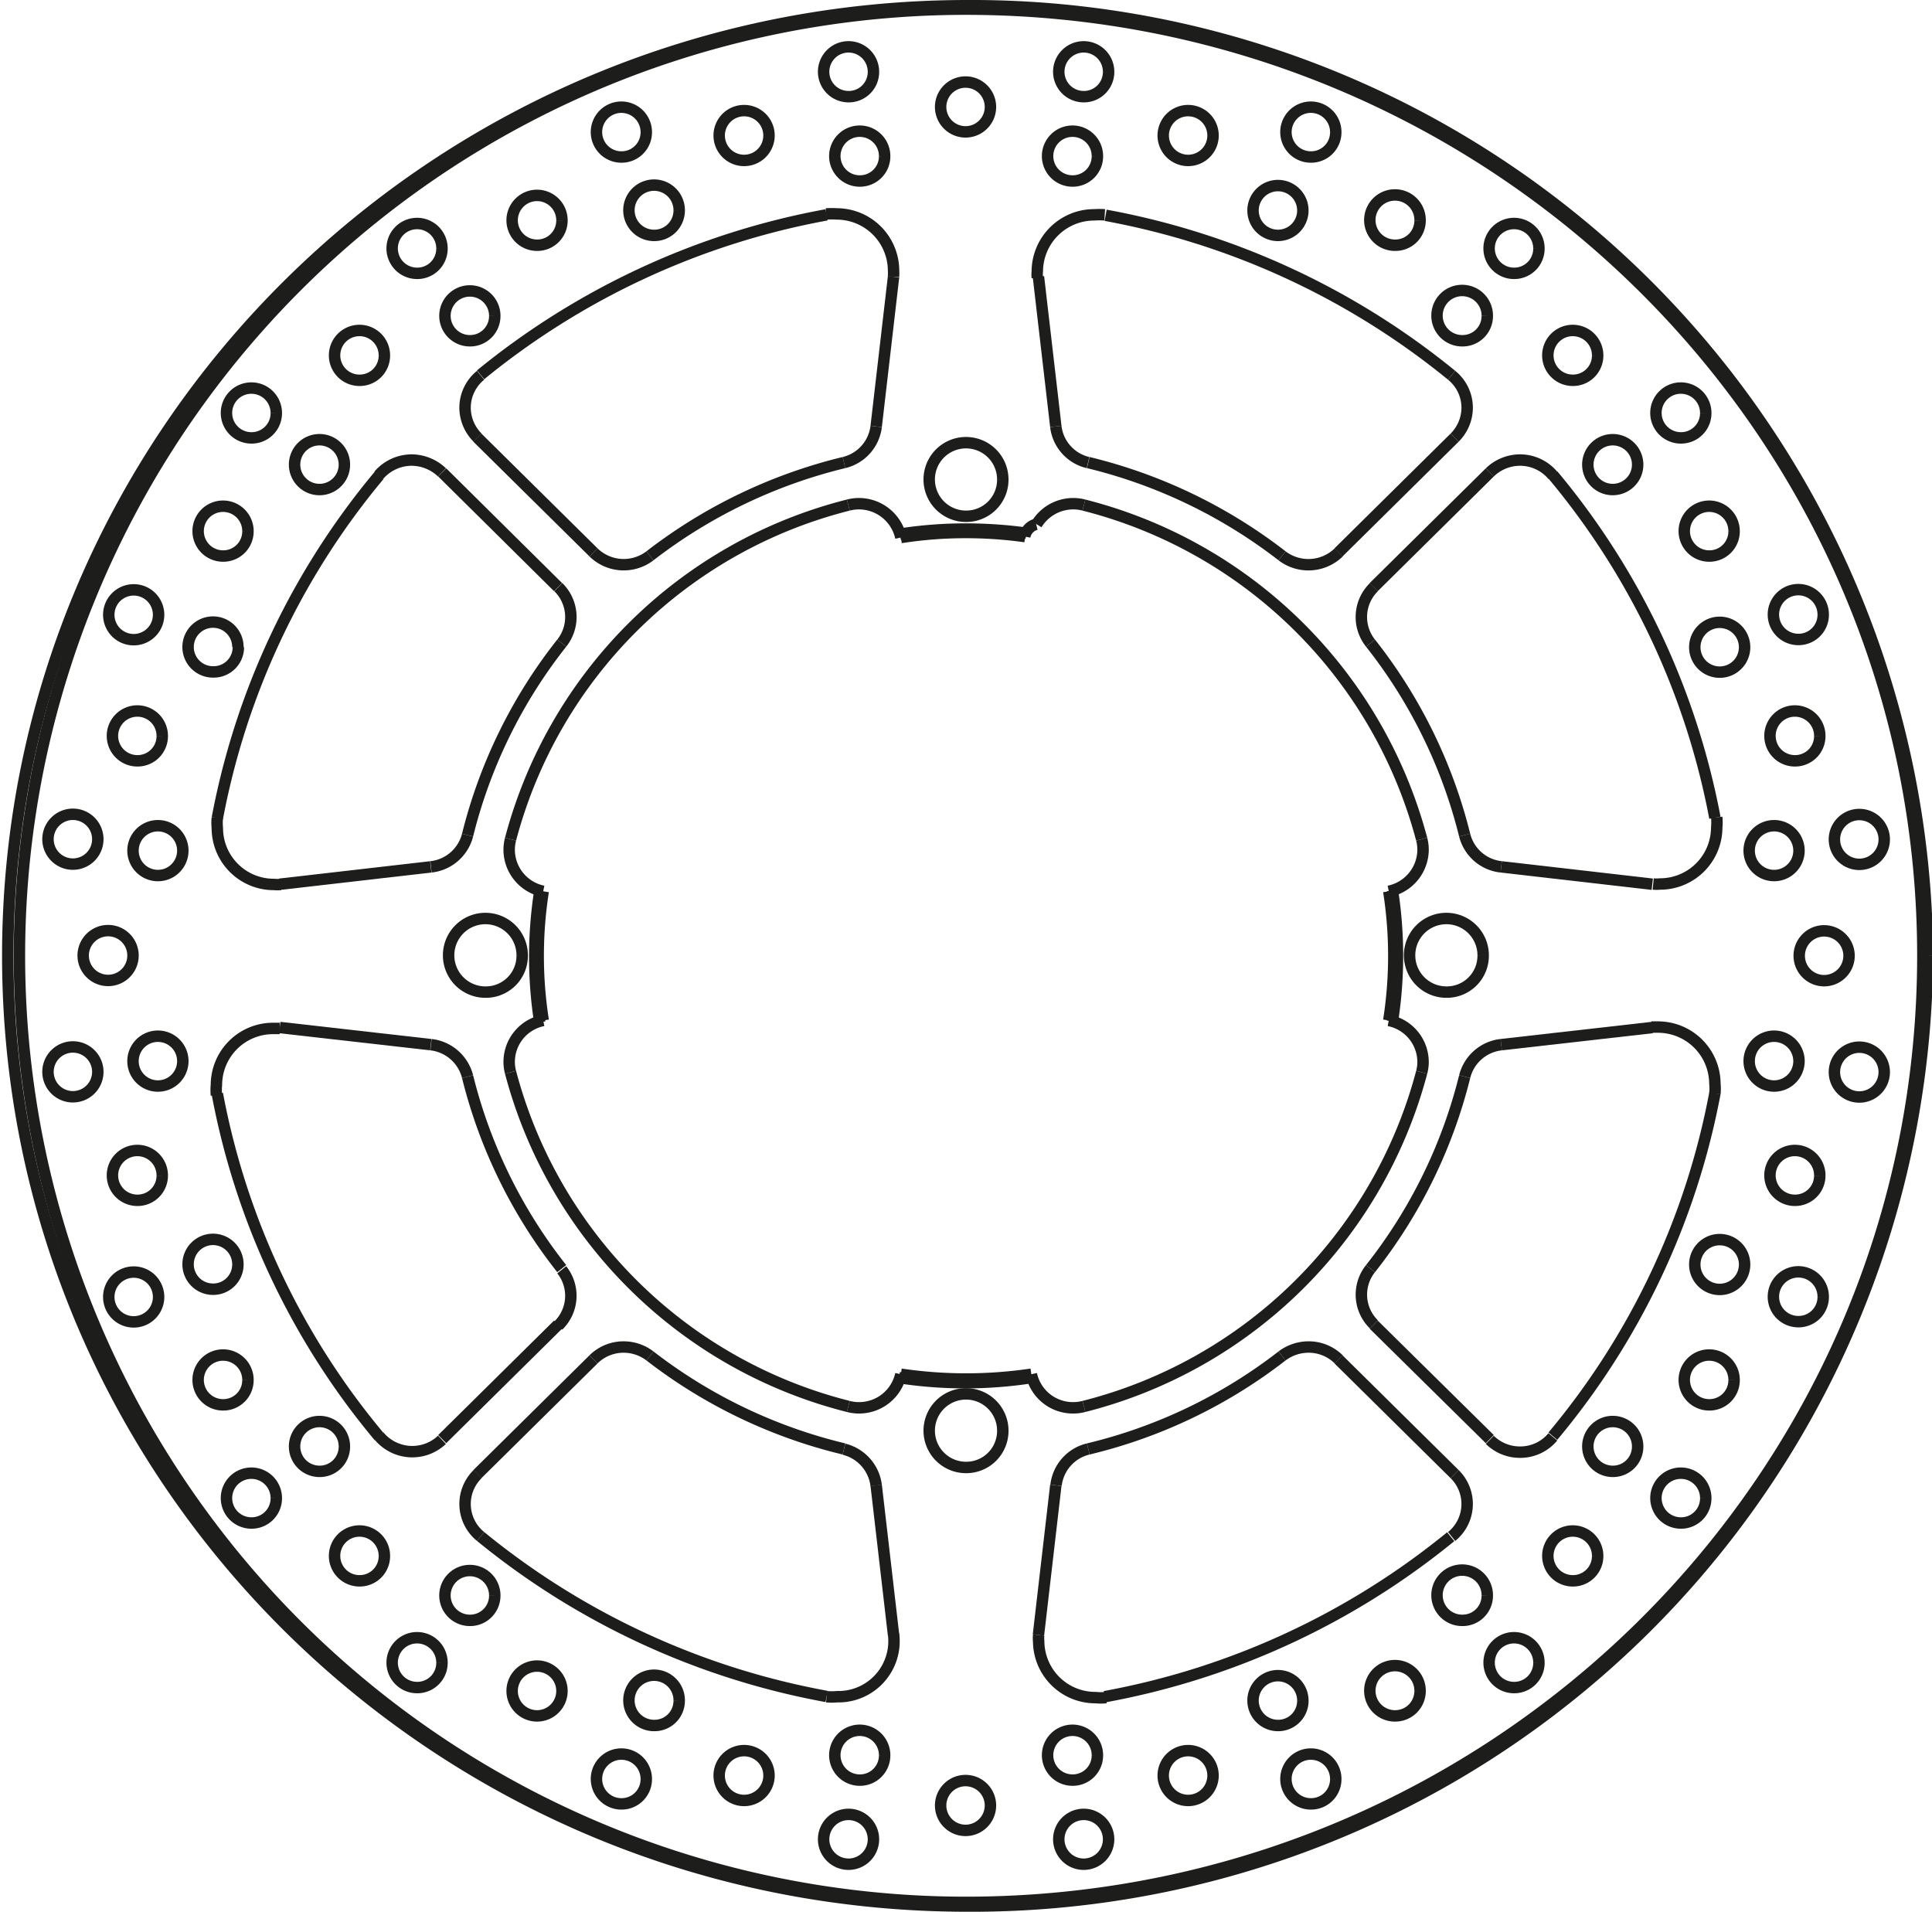 <svg xmlns="http://www.w3.org/2000/svg" width="8454" height="8365" viewBox="0 0 84.54 83.65"><defs><style>.a{fill:none;stroke:#1d1d1b;stroke-linejoin:bevel;stroke-width:0.5px;}</style></defs><line class="a" x1="38.34" y1="18.66" x2="39.1" y2="12.11"/><line class="a" x1="72.3" y1="44.96" x2="65.69" y2="45.71"/><line class="a" x1="18.85" y1="45.71" x2="12.24" y2="44.96"/><line class="a" x1="39.1" y1="71.54" x2="38.34" y2="64.99"/><line class="a" x1="58.57" y1="24.17" x2="63.65" y2="19.15"/><line class="a" x1="19.35" y1="62.97" x2="24.42" y2="57.96"/><line class="a" x1="63.65" y1="64.5" x2="58.57" y2="59.48"/><line class="a" x1="24.42" y1="25.69" x2="19.35" y2="20.67"/><line class="a" x1="25.97" y1="59.48" x2="20.89" y2="64.5"/><line class="a" x1="65.19" y1="20.67" x2="60.11" y2="25.69"/><line class="a" x1="20.89" y1="19.15" x2="25.97" y2="24.17"/><line class="a" x1="60.11" y1="57.96" x2="65.19" y2="62.97"/><line class="a" x1="46.2" y1="64.99" x2="45.44" y2="71.54"/><line class="a" x1="12.24" y1="38.69" x2="18.85" y2="37.93"/><line class="a" x1="65.69" y1="37.93" x2="72.3" y2="38.69"/><line class="a" x1="45.44" y1="12.11" x2="46.2" y2="18.66"/><path class="a" d="M279.09,429h0a1.82,1.82,0,0,0,.15-2.44" transform="translate(-254.66 -371)"/><path class="a" d="M283.1,430.33h0a1.9,1.9,0,0,0-1.15-.39,1.87,1.87,0,0,0-1.32.54" transform="translate(-254.66 -371)"/><path class="a" d="M275.56,435.5h0a1.83,1.83,0,0,0,.13,2.73" transform="translate(-254.66 -371)"/><path class="a" d="M271.25,433.84h0A1.89,1.89,0,0,0,274,434" transform="translate(-254.66 -371)"/><path class="a" d="M280.63,395.17h0a1.89,1.89,0,0,0,2.47.15" transform="translate(-254.66 -371)"/><path class="a" d="M279.24,399.14h0a1.83,1.83,0,0,0-.15-2.45" transform="translate(-254.66 -371)"/><path class="a" d="M274,391.67h0a1.94,1.94,0,0,0-1.33-.54,1.91,1.91,0,0,0-1.44.67" transform="translate(-254.66 -371)"/><path class="a" d="M275.69,387.42h0a1.83,1.83,0,0,0-.68,1.42,1.86,1.86,0,0,0,.55,1.31" transform="translate(-254.66 -371)"/><path class="a" d="M314.78,396.69h0a1.83,1.83,0,0,0-.15,2.45" transform="translate(-254.66 -371)"/><path class="a" d="M310.76,395.32h0a1.9,1.9,0,0,0,2.48-.15" transform="translate(-254.66 -371)"/><path class="a" d="M318.31,390.15h0a1.86,1.86,0,0,0,.55-1.31,1.83,1.83,0,0,0-.68-1.42" transform="translate(-254.66 -371)"/><path class="a" d="M322.61,391.8h0a1.88,1.88,0,0,0-1.44-.67,1.91,1.91,0,0,0-1.32.54" transform="translate(-254.66 -371)"/><path class="a" d="M313.24,430.48h0a1.87,1.87,0,0,0-1.32-.54,1.93,1.93,0,0,0-1.16.39" transform="translate(-254.66 -371)"/><path class="a" d="M314.63,426.51h0a1.82,1.82,0,0,0,.15,2.44" transform="translate(-254.66 -371)"/><path class="a" d="M319.85,434h0a1.87,1.87,0,0,0,1.32.54,1.85,1.85,0,0,0,1.44-.67" transform="translate(-254.66 -371)"/><path class="a" d="M318.18,438.23h0a1.83,1.83,0,0,0,.13-2.73" transform="translate(-254.66 -371)"/><path class="a" d="M339,412.82h0a41.81,41.81,0,0,0-42-41.57c-23.19,0-42,18.62-42,41.57s18.83,41.58,42,41.58a41.82,41.82,0,0,0,42-41.58" transform="translate(-254.66 -371)"/><path class="a" d="M299.52,394.48h0a18.68,18.68,0,0,0-2.59-.18,18.15,18.15,0,0,0-2.85.22" transform="translate(-254.66 -371)"/><path class="a" d="M278.43,410h0a18.25,18.25,0,0,0,0,5.65" transform="translate(-254.66 -371)"/><path class="a" d="M294.08,431.13h0a19.51,19.51,0,0,0,5.71,0" transform="translate(-254.66 -371)"/><path class="a" d="M315.43,415.65h0a18.25,18.25,0,0,0,0-5.65" transform="translate(-254.66 -371)"/><path class="a" d="M283.1,430.33h0a22.42,22.42,0,0,0,8.49,4.07" transform="translate(-254.66 -371)"/><path class="a" d="M293,436h0a1.87,1.87,0,0,0-1.41-1.59" transform="translate(-254.66 -371)"/><path class="a" d="M290.83,445.24h0a2.32,2.32,0,0,0,.46,0,2.43,2.43,0,0,0,2.47-2.74" transform="translate(-254.66 -371)"/><path class="a" d="M275.69,438.23h0a33.4,33.4,0,0,0,15.14,7" transform="translate(-254.66 -371)"/><path class="a" d="M264.17,418.86h0a32.8,32.8,0,0,0,7.08,15" transform="translate(-254.66 -371)"/><path class="a" d="M266.9,416h0l-.28,0a2.48,2.48,0,0,0-2.49,2.47,2.28,2.28,0,0,0,0,.45" transform="translate(-254.66 -371)"/><path class="a" d="M275.12,418.11h0a1.87,1.87,0,0,0-1.6-1.4" transform="translate(-254.66 -371)"/><path class="a" d="M275.12,418.11h0a22.14,22.14,0,0,0,4.12,8.4" transform="translate(-254.66 -371)"/><path class="a" d="M279.24,399.14h0a22.14,22.14,0,0,0-4.12,8.4" transform="translate(-254.66 -371)"/><path class="a" d="M273.52,408.93h0a1.86,1.86,0,0,0,1.6-1.39" transform="translate(-254.66 -371)"/><path class="a" d="M264.17,406.78h0a2.32,2.32,0,0,0,0,.46,2.47,2.47,0,0,0,2.49,2.46,1.32,1.32,0,0,0,.28,0" transform="translate(-254.66 -371)"/><path class="a" d="M271.25,391.8h0a32.89,32.89,0,0,0-7.08,15" transform="translate(-254.66 -371)"/><path class="a" d="M290.83,380.4h0a33.42,33.42,0,0,0-15.14,7" transform="translate(-254.66 -371)"/><path class="a" d="M293.76,383.11h0a2.64,2.64,0,0,0,0-.28,2.49,2.49,0,0,0-2.49-2.47,3.42,3.42,0,0,0-.46,0" transform="translate(-254.66 -371)"/><path class="a" d="M291.59,391.24h0a1.85,1.85,0,0,0,1.41-1.58" transform="translate(-254.66 -371)"/><path class="a" d="M291.59,391.24h0a22.59,22.59,0,0,0-8.49,4.08" transform="translate(-254.66 -371)"/><path class="a" d="M310.76,395.32h0a22.47,22.47,0,0,0-8.48-4.08" transform="translate(-254.66 -371)"/><path class="a" d="M300.86,389.66h0a1.84,1.84,0,0,0,1.41,1.58" transform="translate(-254.66 -371)"/><path class="a" d="M303,380.4h0a3.57,3.57,0,0,0-.46,0,2.49,2.49,0,0,0-2.49,2.47,1.32,1.32,0,0,0,0,.28" transform="translate(-254.66 -371)"/><path class="a" d="M318.18,387.42h0a33.47,33.47,0,0,0-15.14-7" transform="translate(-254.66 -371)"/><path class="a" d="M329.7,406.78h0a32.91,32.91,0,0,0-7.09-15" transform="translate(-254.66 -371)"/><path class="a" d="M327,409.68h0a1.42,1.42,0,0,0,.29,0,2.48,2.48,0,0,0,2.49-2.46,2.32,2.32,0,0,0,0-.46" transform="translate(-254.66 -371)"/><path class="a" d="M318.75,407.54h0a1.85,1.85,0,0,0,1.6,1.39" transform="translate(-254.66 -371)"/><path class="a" d="M318.75,407.54h0a22.14,22.14,0,0,0-4.12-8.4" transform="translate(-254.66 -371)"/><path class="a" d="M314.63,426.51h0a22.14,22.14,0,0,0,4.12-8.4" transform="translate(-254.66 -371)"/><path class="a" d="M320.35,416.71h0a1.86,1.86,0,0,0-1.6,1.4" transform="translate(-254.66 -371)"/><path class="a" d="M329.7,418.86h0a2.28,2.28,0,0,0,0-.45,2.49,2.49,0,0,0-2.49-2.47l-.29,0" transform="translate(-254.66 -371)"/><path class="a" d="M322.61,433.84h0a32.81,32.81,0,0,0,7.09-15" transform="translate(-254.66 -371)"/><path class="a" d="M303,445.24h0a33.45,33.45,0,0,0,15.14-7" transform="translate(-254.66 -371)"/><path class="a" d="M300.11,442.54h0a1.27,1.27,0,0,0,0,.28,2.48,2.48,0,0,0,2.49,2.46,2.38,2.38,0,0,0,.46,0" transform="translate(-254.66 -371)"/><path class="a" d="M302.28,434.4h0a1.85,1.85,0,0,0-1.41,1.59" transform="translate(-254.66 -371)"/><path class="a" d="M302.28,434.4h0a22.31,22.31,0,0,0,8.48-4.07" transform="translate(-254.66 -371)"/><path class="a" d="M307.74,448.7h0a1.09,1.09,0,1,0-1.09,1.08,1.09,1.09,0,0,0,1.09-1.08" transform="translate(-254.66 -371)"/><path class="a" d="M302.68,447.81h0a1.09,1.09,0,1,0-1.09,1.08,1.08,1.08,0,0,0,1.09-1.08" transform="translate(-254.66 -371)"/><path class="a" d="M303.17,451.49h0a1.09,1.09,0,1,0-1.09,1.08,1.09,1.09,0,0,0,1.09-1.08" transform="translate(-254.66 -371)"/><path class="a" d="M298,450h0a1.09,1.09,0,0,0-2.18,0,1.09,1.09,0,0,0,2.18,0" transform="translate(-254.66 -371)"/><path class="a" d="M293.37,447.81h0a1.09,1.09,0,1,0-1.09,1.08,1.08,1.08,0,0,0,1.09-1.08" transform="translate(-254.66 -371)"/><path class="a" d="M292.88,451.49h0a1.09,1.09,0,1,0-1.09,1.08,1.09,1.09,0,0,0,1.09-1.08" transform="translate(-254.66 -371)"/><path class="a" d="M288.31,448.7h0a1.09,1.09,0,1,0-1.09,1.08,1.09,1.09,0,0,0,1.09-1.08" transform="translate(-254.66 -371)"/><path class="a" d="M284.38,445.42h0a1.1,1.1,0,1,0-1.1,1.08,1.08,1.08,0,0,0,1.1-1.08" transform="translate(-254.66 -371)"/><path class="a" d="M282.94,448.86h0a1.09,1.09,0,1,0-1.09,1.07,1.08,1.08,0,0,0,1.09-1.07" transform="translate(-254.66 -371)"/><path class="a" d="M279.25,445h0a1.09,1.09,0,1,0-1.09,1.08,1.09,1.09,0,0,0,1.09-1.08" transform="translate(-254.66 -371)"/><path class="a" d="M276.31,440.82h0a1.09,1.09,0,1,0-1.09,1.08,1.08,1.08,0,0,0,1.09-1.08" transform="translate(-254.66 -371)"/><path class="a" d="M274,443.77h0a1.09,1.09,0,1,0-1.09,1.07,1.08,1.08,0,0,0,1.09-1.07" transform="translate(-254.66 -371)"/><path class="a" d="M271.48,439.09h0a1.09,1.09,0,1,0-1.09,1.08,1.08,1.08,0,0,0,1.09-1.08" transform="translate(-254.66 -371)"/><path class="a" d="M269.73,434.3h0a1.09,1.09,0,1,0-1.09,1.08,1.08,1.08,0,0,0,1.09-1.08" transform="translate(-254.66 -371)"/><path class="a" d="M266.75,436.57h0a1.09,1.09,0,1,0-1.09,1.07,1.08,1.08,0,0,0,1.09-1.07" transform="translate(-254.66 -371)"/><path class="a" d="M265.51,431.39h0a1.09,1.09,0,1,0-1.09,1.08,1.08,1.08,0,0,0,1.09-1.08" transform="translate(-254.66 -371)"/><path class="a" d="M265.07,426.33h0a1.09,1.09,0,1,0-1.09,1.08,1.08,1.08,0,0,0,1.09-1.08" transform="translate(-254.66 -371)"/><path class="a" d="M261.6,427.75h0a1.09,1.09,0,0,0-2.18,0,1.09,1.09,0,0,0,2.18,0" transform="translate(-254.66 -371)"/><path class="a" d="M261.76,422.44h0a1.09,1.09,0,1,0-1.09,1.08,1.08,1.08,0,0,0,1.09-1.08" transform="translate(-254.66 -371)"/><path class="a" d="M262.66,417.43h0a1.09,1.09,0,0,0-2.18,0,1.09,1.09,0,0,0,2.18,0" transform="translate(-254.66 -371)"/><path class="a" d="M258.94,417.91h0a1.09,1.09,0,1,0-1.09,1.08,1.09,1.09,0,0,0,1.09-1.08" transform="translate(-254.66 -371)"/><path class="a" d="M260.48,412.82h0a1.09,1.09,0,1,0-1.09,1.08,1.09,1.09,0,0,0,1.09-1.08" transform="translate(-254.66 -371)"/><path class="a" d="M262.66,408.22h0a1.09,1.09,0,0,0-2.18,0,1.09,1.09,0,0,0,2.18,0" transform="translate(-254.66 -371)"/><path class="a" d="M258.94,407.73h0a1.09,1.09,0,1,0-1.09,1.08,1.09,1.09,0,0,0,1.09-1.08" transform="translate(-254.66 -371)"/><path class="a" d="M261.76,403.21h0a1.09,1.09,0,1,0-1.09,1.08,1.08,1.08,0,0,0,1.09-1.08" transform="translate(-254.66 -371)"/><path class="a" d="M265.07,399.32h0A1.09,1.09,0,1,0,264,400.4a1.08,1.08,0,0,0,1.09-1.08" transform="translate(-254.66 -371)"/><path class="a" d="M261.6,397.9h0a1.09,1.09,0,0,0-2.18,0,1.09,1.09,0,0,0,2.18,0" transform="translate(-254.66 -371)"/><path class="a" d="M265.51,394.25h0a1.09,1.09,0,1,0-1.09,1.08,1.08,1.08,0,0,0,1.09-1.08" transform="translate(-254.66 -371)"/><path class="a" d="M269.73,391.34h0a1.09,1.09,0,1,0-1.09,1.08,1.09,1.09,0,0,0,1.09-1.08" transform="translate(-254.66 -371)"/><path class="a" d="M266.75,389.08h0a1.09,1.09,0,1,0-1.09,1.08,1.08,1.08,0,0,0,1.09-1.08" transform="translate(-254.66 -371)"/><path class="a" d="M271.48,386.56h0a1.09,1.09,0,1,0-1.09,1.08,1.08,1.08,0,0,0,1.09-1.08" transform="translate(-254.66 -371)"/><path class="a" d="M276.31,384.83h0a1.09,1.09,0,1,0-1.09,1.08,1.08,1.08,0,0,0,1.09-1.08" transform="translate(-254.66 -371)"/><path class="a" d="M274,381.88h0a1.09,1.09,0,1,0-1.09,1.08,1.08,1.08,0,0,0,1.09-1.08" transform="translate(-254.66 -371)"/><path class="a" d="M279.25,380.65h0a1.09,1.09,0,1,0-1.09,1.08,1.08,1.08,0,0,0,1.09-1.08" transform="translate(-254.66 -371)"/><path class="a" d="M284.38,380.22h0a1.1,1.1,0,1,0-1.1,1.08,1.09,1.09,0,0,0,1.1-1.08" transform="translate(-254.66 -371)"/><path class="a" d="M282.94,376.79h0a1.09,1.09,0,1,0-1.09,1.08,1.08,1.08,0,0,0,1.09-1.08" transform="translate(-254.66 -371)"/><path class="a" d="M288.31,376.94h0a1.09,1.09,0,1,0-1.09,1.08,1.09,1.09,0,0,0,1.09-1.08" transform="translate(-254.66 -371)"/><path class="a" d="M293.37,377.84h0a1.09,1.09,0,1,0-1.09,1.08,1.08,1.08,0,0,0,1.09-1.08" transform="translate(-254.66 -371)"/><path class="a" d="M292.88,374.15h0a1.09,1.09,0,1,0-1.09,1.08,1.08,1.08,0,0,0,1.09-1.08" transform="translate(-254.66 -371)"/><path class="a" d="M298,375.68h0a1.09,1.09,0,0,0-2.18,0,1.09,1.09,0,0,0,2.18,0" transform="translate(-254.66 -371)"/><path class="a" d="M302.68,377.84h0a1.09,1.09,0,1,0-1.09,1.08,1.08,1.08,0,0,0,1.09-1.08" transform="translate(-254.66 -371)"/><path class="a" d="M303.17,374.15h0a1.09,1.09,0,1,0-1.09,1.08,1.08,1.08,0,0,0,1.09-1.08" transform="translate(-254.66 -371)"/><path class="a" d="M307.74,376.94h0a1.09,1.09,0,1,0-1.09,1.08,1.09,1.09,0,0,0,1.09-1.08" transform="translate(-254.66 -371)"/><path class="a" d="M311.67,380.22h0a1.09,1.09,0,1,0-1.09,1.08,1.09,1.09,0,0,0,1.09-1.08" transform="translate(-254.66 -371)"/><path class="a" d="M313.11,376.79h0a1.09,1.09,0,1,0-1.09,1.08,1.08,1.08,0,0,0,1.09-1.08" transform="translate(-254.66 -371)"/><path class="a" d="M316.8,380.65h0a1.1,1.1,0,1,0-1.1,1.08,1.08,1.08,0,0,0,1.1-1.08" transform="translate(-254.66 -371)"/><path class="a" d="M319.74,384.83h0a1.1,1.1,0,1,0-1.09,1.08,1.08,1.08,0,0,0,1.09-1.08" transform="translate(-254.66 -371)"/><path class="a" d="M322,381.88h0a1.09,1.09,0,1,0-1.09,1.08,1.08,1.08,0,0,0,1.09-1.08" transform="translate(-254.66 -371)"/><path class="a" d="M324.57,386.56h0a1.09,1.09,0,1,0-1.09,1.08,1.08,1.08,0,0,0,1.09-1.08" transform="translate(-254.66 -371)"/><path class="a" d="M326.32,391.34h0a1.09,1.09,0,1,0-1.09,1.08,1.09,1.09,0,0,0,1.09-1.08" transform="translate(-254.66 -371)"/><path class="a" d="M329.3,389.08h0a1.09,1.09,0,1,0-1.09,1.08,1.08,1.08,0,0,0,1.09-1.08" transform="translate(-254.66 -371)"/><path class="a" d="M330.54,394.25h0a1.09,1.09,0,1,0-1.09,1.08,1.08,1.08,0,0,0,1.09-1.08" transform="translate(-254.66 -371)"/><path class="a" d="M331,399.32h0a1.09,1.09,0,0,0-2.18,0,1.09,1.09,0,0,0,2.18,0" transform="translate(-254.66 -371)"/><path class="a" d="M334.44,397.9h0a1.09,1.09,0,1,0-1.09,1.08,1.08,1.08,0,0,0,1.09-1.08" transform="translate(-254.66 -371)"/><path class="a" d="M334.29,403.21h0a1.09,1.09,0,1,0-1.09,1.08,1.08,1.08,0,0,0,1.09-1.08" transform="translate(-254.66 -371)"/><path class="a" d="M333.38,408.22h0a1.09,1.09,0,0,0-2.18,0,1.09,1.09,0,0,0,2.18,0" transform="translate(-254.66 -371)"/><path class="a" d="M337.11,407.73h0a1.09,1.09,0,0,0-2.18,0,1.09,1.09,0,0,0,2.18,0" transform="translate(-254.66 -371)"/><path class="a" d="M335.57,412.82h0a1.09,1.09,0,0,0-2.18,0,1.09,1.09,0,0,0,2.18,0" transform="translate(-254.66 -371)"/><path class="a" d="M333.38,417.43h0a1.09,1.09,0,0,0-2.18,0,1.09,1.09,0,0,0,2.18,0" transform="translate(-254.66 -371)"/><path class="a" d="M337.11,417.91h0a1.09,1.09,0,0,0-2.18,0,1.09,1.09,0,0,0,2.18,0" transform="translate(-254.66 -371)"/><path class="a" d="M334.29,422.44h0a1.09,1.09,0,1,0-1.09,1.08,1.08,1.08,0,0,0,1.09-1.08" transform="translate(-254.66 -371)"/><path class="a" d="M331,426.33h0a1.09,1.09,0,0,0-2.18,0,1.09,1.09,0,0,0,2.18,0" transform="translate(-254.66 -371)"/><path class="a" d="M277.51,412.82h0a1.61,1.61,0,1,0-1.6,1.59,1.59,1.59,0,0,0,1.6-1.59" transform="translate(-254.66 -371)"/><path class="a" d="M298.54,433.63h0a1.61,1.61,0,1,0-1.61,1.58,1.6,1.6,0,0,0,1.61-1.58" transform="translate(-254.66 -371)"/><path class="a" d="M319.56,412.82h0a1.61,1.61,0,1,0-1.6,1.59,1.59,1.59,0,0,0,1.6-1.59" transform="translate(-254.66 -371)"/><path class="a" d="M298.54,392h0a1.61,1.61,0,1,0-1.61,1.59,1.6,1.6,0,0,0,1.61-1.59" transform="translate(-254.66 -371)"/><path class="a" d="M300,393.94h0a.68.68,0,0,0-.5.54" transform="translate(-254.66 -371)"/><path class="a" d="M294.08,394.52h0a1.88,1.88,0,0,0-1.84-1.48,1.82,1.82,0,0,0-.46.06" transform="translate(-254.66 -371)"/><path class="a" d="M291.78,393.1h0A20.46,20.46,0,0,0,277,407.72" transform="translate(-254.66 -371)"/><path class="a" d="M277,407.72h0a1.82,1.82,0,0,0-.06.46,1.86,1.86,0,0,0,1.49,1.82" transform="translate(-254.66 -371)"/><path class="a" d="M278.43,415.65h0a1.85,1.85,0,0,0-1.49,1.81,1.76,1.76,0,0,0,.06.46" transform="translate(-254.66 -371)"/><path class="a" d="M277,417.92h0a20.46,20.46,0,0,0,14.78,14.62" transform="translate(-254.66 -371)"/><path class="a" d="M291.78,432.54h0a1.82,1.82,0,0,0,.46.06,1.87,1.87,0,0,0,1.84-1.47" transform="translate(-254.66 -371)"/><path class="a" d="M299.79,431.13h0a1.86,1.86,0,0,0,1.83,1.47,1.84,1.84,0,0,0,.47-.06" transform="translate(-254.66 -371)"/><path class="a" d="M302.09,432.54h0a20.49,20.49,0,0,0,14.78-14.62" transform="translate(-254.66 -371)"/><path class="a" d="M316.87,417.92h0a1.76,1.76,0,0,0,.06-.46,1.86,1.86,0,0,0-1.5-1.81" transform="translate(-254.66 -371)"/><path class="a" d="M315.43,410h0a1.87,1.87,0,0,0,1.5-1.82,1.82,1.82,0,0,0-.06-.46" transform="translate(-254.66 -371)"/><path class="a" d="M316.87,407.72h0a20.51,20.51,0,0,0-14.78-14.62" transform="translate(-254.66 -371)"/><path class="a" d="M302.09,393.1h0a1.84,1.84,0,0,0-.47-.06,1.88,1.88,0,0,0-1.6.9" transform="translate(-254.66 -371)"/><path class="a" d="M313.11,448.86h0a1.09,1.09,0,1,0-1.09,1.07,1.08,1.08,0,0,0,1.09-1.07" transform="translate(-254.66 -371)"/><path class="a" d="M311.67,445.42h0a1.09,1.09,0,1,0-1.09,1.08,1.08,1.08,0,0,0,1.09-1.08" transform="translate(-254.66 -371)"/><path class="a" d="M316.8,445h0a1.1,1.1,0,1,0-1.1,1.08,1.09,1.09,0,0,0,1.1-1.08" transform="translate(-254.66 -371)"/><path class="a" d="M322,443.77h0a1.09,1.09,0,1,0-1.09,1.07,1.08,1.08,0,0,0,1.09-1.07" transform="translate(-254.66 -371)"/><path class="a" d="M319.74,440.82h0a1.1,1.1,0,1,0-1.09,1.08,1.08,1.08,0,0,0,1.09-1.08" transform="translate(-254.66 -371)"/><path class="a" d="M324.57,439.09h0a1.09,1.09,0,1,0-1.09,1.08,1.08,1.08,0,0,0,1.09-1.08" transform="translate(-254.66 -371)"/><path class="a" d="M329.3,436.57h0a1.09,1.09,0,1,0-1.09,1.07,1.08,1.08,0,0,0,1.09-1.07" transform="translate(-254.66 -371)"/><path class="a" d="M326.32,434.3h0a1.09,1.09,0,1,0-1.09,1.08,1.08,1.08,0,0,0,1.09-1.08" transform="translate(-254.66 -371)"/><path class="a" d="M330.54,431.39h0a1.09,1.09,0,1,0-1.09,1.08,1.08,1.08,0,0,0,1.09-1.08" transform="translate(-254.66 -371)"/><path class="a" d="M334.44,427.75h0a1.09,1.09,0,1,0-1.09,1.08,1.08,1.08,0,0,0,1.09-1.08" transform="translate(-254.66 -371)"/><path class="a" d="M299.57,394.33h0a19.52,19.52,0,0,0-2.64-.18,18.66,18.66,0,0,0-2.89.22" transform="translate(-254.66 -371)"/><path class="a" d="M315.59,415.69h0a18.77,18.77,0,0,0,0-5.73" transform="translate(-254.66 -371)"/><path class="a" d="M278.28,410h0a18.77,18.77,0,0,0,0,5.73" transform="translate(-254.66 -371)"/><path class="a" d="M338.8,412.82h0c0-22.86-18.76-41.42-41.87-41.42a41.42,41.42,0,1,0,0,82.84c23.11,0,41.87-18.55,41.87-41.42" transform="translate(-254.66 -371)"/><path class="a" d="M294,431.28h0a19.16,19.16,0,0,0,5.79,0" transform="translate(-254.66 -371)"/></svg>
